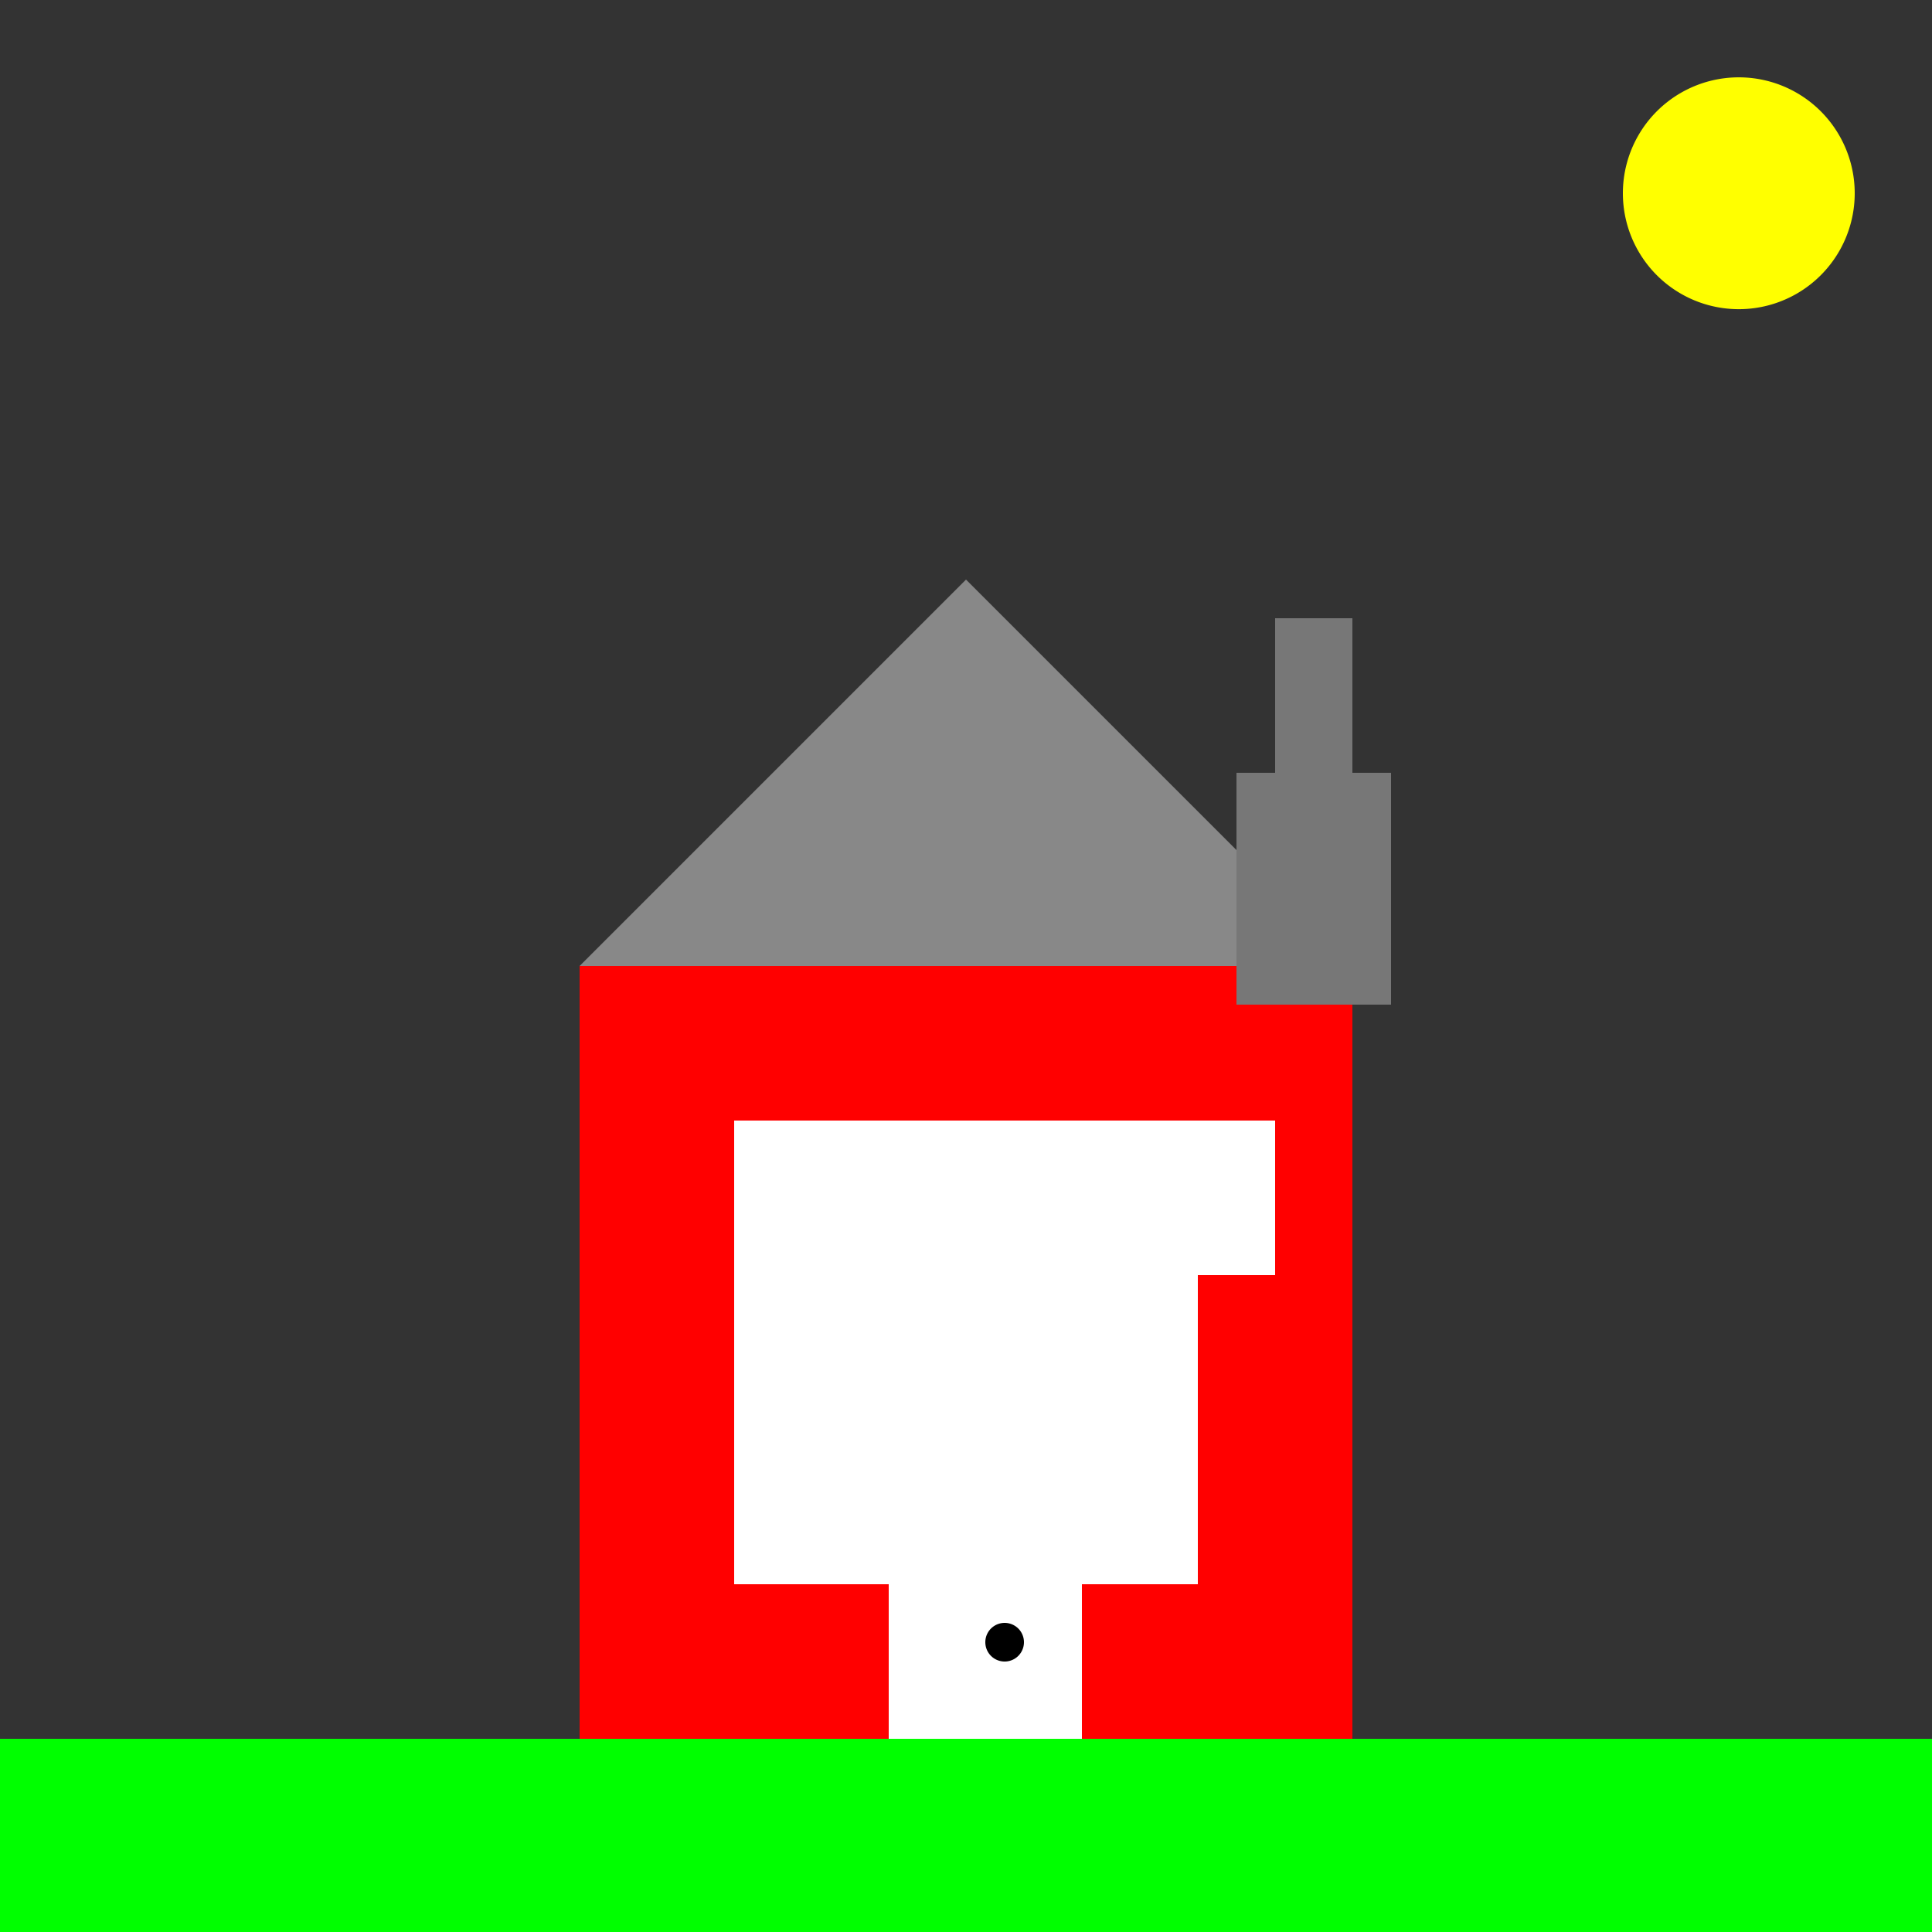 <!--

Generated by DrawGPT.
Free, open source, AI generated images in SVG, PNG, and HTML Canvas format.
https://drawgpt.ai

Created: 2023-09-27T15:06:50.728Z
Link: https://drawgpt.ai/prompt/104426/

-->
<svg xmlns="http://www.w3.org/2000/svg" xmlns:xlink="http://www.w3.org/1999/xlink" width="500" height="500"><rect width="100%" height="100%" fill="#333333" stroke="none"/><defs/><g><rect fill="#ff0000" stroke="none" x="150" y="250" width="200" height="200"/><rect fill="#ffffff" stroke="none" x="190" y="290" width="120" height="120"/><rect fill="#ffffff" stroke="none" x="290" y="290" width="40" height="40"/><rect fill="#ffffff" stroke="none" x="230" y="400" width="50" height="50"/><path fill="#000000" stroke="none" paint-order="stroke fill markers" d=" M 265 425 A 5 5 0 1 0 265 425.005"/><path fill="#888888" stroke="none" paint-order="stroke fill markers" d=" M 150 250 L 350 250 L 250 150 Z"/><rect fill="#777777" stroke="none" x="320" y="200" width="40" height="60"/><rect fill="#777777" stroke="none" x="330" y="160" width="20" height="40"/><path fill="#ffff00" stroke="none" paint-order="stroke fill markers" d=" M 480 50 A 30 30 0 1 0 480 50.03"/><rect fill="#00ff00" stroke="none" x="0" y="450" width="512" height="62"/></g></svg>